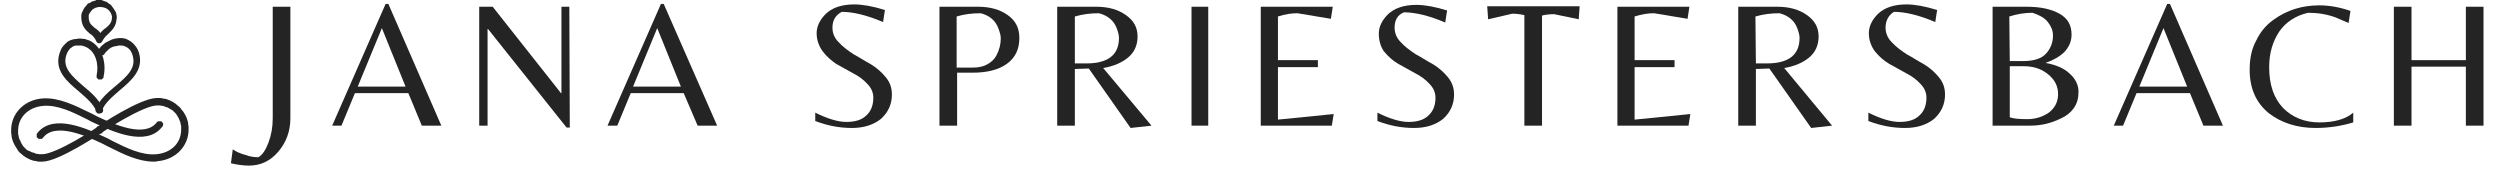 <?xml version="1.0" encoding="UTF-8"?> <svg xmlns="http://www.w3.org/2000/svg" xmlns:xlink="http://www.w3.org/1999/xlink" version="1.1" id="Ebene_1" x="0px" y="0px" viewBox="0 0 538.2 36.4" style="enable-background:new 0 0 538.2 36.4;" xml:space="preserve"> <style type="text/css"> .st0{fill:#242424;} .st1{fill:#242424;stroke:#242424;stroke-miterlimit:10;} </style> <g> <g transform="translate(5.113, 46.05)"> <g> <path class="st0" d="M53.6-20.6v-24h3.8v24c0,2.8-0.9,5.2-2.6,7.2s-3.8,3-6.3,3c-1.3,0-2.6-0.2-3.9-0.5l0.4-3 c0.7,0.5,1.6,0.9,2.7,1.2c1.1,0.4,2,0.5,2.8,0.5c0.9-0.5,1.6-1.6,2.2-3.2C53.3-17,53.6-18.7,53.6-20.6z"></path> </g> </g> </g> <g> <g transform="translate(19.61, 46.05)"> <g> <path class="st0" d="M51.9-19l11.5-26.2H64L75.4-19h-4.2l-2.9-7H56.8l-2.9,7H51.9z M57.4-27.4h10.3L62.6-40L57.4-27.4z"></path> </g> </g> </g> <g> <g transform="translate(41.065, 46.05)"> <g> <path class="st0" d="M81.6-18.6h-0.7L64-39.8h-0.1V-19h-1.8v-25.6H65L79.7-26h0.1v-18.6h1.7L81.6-18.6L81.6-18.6z"></path> </g> </g> </g> <g> <g transform="translate(64.086, 46.05)"> <g> <path class="st0" d="M66.7-19l11.5-26.2h0.6L90.3-19h-4.2l-3-7H71.7l-2.9,7H66.7z M72.2-27.4h10.3L77.4-40L72.2-27.4z"></path> </g> </g> </g> <g> <g transform="translate(85.541, 46.05)"> </g> </g> <g> <g transform="translate(96.008, 46.05)"> <g> <path class="st0" d="M83.2-40.1c0,1.1,0.4,2.2,1.3,3.1c0.9,1,2,1.8,3.2,2.6c1.3,0.7,2.5,1.5,3.8,2.2c1.3,0.8,2.3,1.7,3.2,2.8 c0.9,1.1,1.3,2.3,1.3,3.7c0,2.1-0.8,3.8-2.3,5.2c-1.6,1.3-3.7,2-6.3,2c-2.7,0-5.3-0.5-7.9-1.5v-1.8c2.6,1.3,4.9,2,6.7,2 c1.8,0,3.3-0.4,4.3-1.4c1-0.9,1.5-2.2,1.5-3.8c0-1.1-0.4-2.1-1.3-3c-0.8-0.9-1.9-1.7-3.1-2.3c-1.2-0.7-2.4-1.3-3.6-2 c-1-0.7-2.1-1.6-2.9-2.7s-1.3-2.4-1.3-3.9s0.7-2.9,2-4.2c1.4-1.3,3.4-2,6.1-2c1.8,0,4,0.4,6.6,1.2l-0.4,2.6 c-3.5-1.5-6.5-2.2-8.9-2.2C83.9-42.8,83.2-41.7,83.2-40.1z"></path> </g> </g> </g> <g> <g transform="translate(115.347, 46.05)"> <g> <path class="st0" d="M104.1-37.9c0,2.5-0.9,4.3-2.7,5.6c-1.8,1.3-4.3,1.9-7.4,1.9h-3.3V-19h-3.8v-25.6h8.3c2.6,0,4.7,0.6,6.4,1.8 C103.3-41.6,104.1-40,104.1-37.9z M90.6-31.5h3.5c1.2,0,2.2-0.2,3.1-0.7c0.9-0.5,1.5-1.1,1.9-1.8c0.7-1.3,1-2.5,1-3.8 c0-0.6-0.2-1.3-0.5-2.1c-0.6-1.7-1.9-2.8-3.8-3.3c-1.9,0-3.6,0.2-5.2,0.7V-31.5z"></path> </g> </g> </g> <g> <g transform="translate(134.395, 46.05)"> <g> <path class="st0" d="M97-31.2V-19h-3.8v-25.6h8.4c2.6,0,4.7,0.6,6.4,1.8c1.7,1.2,2.5,2.7,2.5,4.6c0,1.9-0.7,3.4-2,4.5 c-1.3,1.1-3.1,1.9-5.4,2.3L113.5-19l-4.5,0.5l-9-12.8L97-31.2L97-31.2z M97-32.4h2.5c4.6,0,7-1.8,7-5.5c0-0.6-0.2-1.3-0.5-2.1 c-0.6-1.6-1.9-2.7-3.8-3.2c-1.8,0-3.5,0.2-5.2,0.7V-32.4z"></path> </g> </g> </g> <g> <g transform="translate(156.111, 46.05)"> <g> <path class="st0" d="M104-44.6V-19h-3.6v-25.6H104z"></path> </g> </g> </g> <g> <g transform="translate(167.216, 46.05)"> <g> <path class="st0" d="M104.2-19v-25.6h15.5l-0.4,2.6l-7.2-1.2c-1.3,0-2.7,0.2-4.2,0.7v9.4h8.6v1.5h-8.6v11.3l12-1.2l-0.4,2.5 H104.2z"></path> </g> </g> </g> <g> <g transform="translate(186.729, 46.05)"> <g> <path class="st0" d="M113.5-40.1c0,1.1,0.4,2.2,1.3,3.1c0.9,1,2,1.8,3.2,2.6c1.3,0.7,2.5,1.5,3.8,2.2c1.3,0.8,2.3,1.7,3.2,2.8 c0.9,1.1,1.3,2.3,1.3,3.7c0,2.1-0.8,3.8-2.3,5.2c-1.6,1.3-3.7,2-6.3,2c-2.7,0-5.3-0.5-7.9-1.5v-1.8c2.6,1.3,4.9,2,6.7,2 c1.8,0,3.3-0.4,4.3-1.4c1-0.9,1.5-2.2,1.5-3.8c0-1.1-0.4-2.1-1.3-3c-0.8-0.9-1.9-1.7-3.1-2.3c-1.2-0.7-2.4-1.3-3.6-2 c-1.2-0.7-2.2-1.6-3.1-2.7c-0.7-1-1.1-2.3-1.1-3.8s0.7-2.9,2-4.2c1.4-1.3,3.4-2,6.1-2c1.8,0,4,0.4,6.6,1.2l-0.4,2.6 c-3.5-1.5-6.5-2.2-8.9-2.2C114.1-42.8,113.5-41.7,113.5-40.1z"></path> </g> </g> </g> <g> <g transform="translate(206.067, 46.05)"> <g> <path class="st0" d="M125.9-19h-3.8v-23.8c-0.9-0.2-1.8-0.3-2.6-0.3l-5.2,1.2l-0.2-2.8H134l-0.2,2.8l-5.3-1.1 c-0.9,0-1.8,0.1-2.6,0.3V-19z"></path> </g> </g> </g> <g> <g transform="translate(224.797, 46.05)"> <g> <path class="st0" d="M123.4-19v-25.6h15.5l-0.4,2.6l-7.2-1.2c-1.3,0-2.7,0.2-4.2,0.7v9.4h8.6v1.5h-8.6v11.3l12-1.2l-0.4,2.5 H123.4z"></path> </g> </g> </g> <g> <g transform="translate(244.309, 46.05)"> <g> <path class="st0" d="M133.7-31.2V-19h-3.8v-25.6h8.4c2.6,0,4.7,0.6,6.4,1.8c1.7,1.2,2.5,2.7,2.5,4.6c0,1.9-0.7,3.4-2,4.5 s-3.1,1.9-5.4,2.3L150.1-19l-4.5,0.5l-9-12.8L133.7-31.2L133.7-31.2z M133.7-32.4h2.4c4.6,0,7-1.8,7-5.5c0-0.6-0.2-1.3-0.5-2.1 c-0.6-1.6-1.9-2.7-3.8-3.2c-1.8,0-3.5,0.2-5.2,0.7L133.7-32.4L133.7-32.4z"></path> </g> </g> </g> <g> <g transform="translate(266.025, 46.05)"> <g> <path class="st0" d="M139.9-40.1c0,1.1,0.4,2.2,1.3,3.1c0.9,1,2,1.8,3.2,2.6c1.3,0.7,2.5,1.5,3.8,2.2c1.3,0.8,2.3,1.7,3.2,2.8 c0.9,1.1,1.3,2.3,1.3,3.7c0,2.1-0.8,3.8-2.3,5.2c-1.6,1.3-3.7,2-6.3,2c-2.7,0-5.3-0.5-7.9-1.5v-1.8c2.6,1.3,4.9,2,6.7,2 s3.3-0.4,4.3-1.4c1-0.9,1.5-2.2,1.5-3.8c0-1.1-0.4-2.1-1.3-3c-0.8-0.9-1.9-1.7-3.1-2.3c-1.2-0.7-2.4-1.3-3.6-2 c-1.2-0.7-2.2-1.6-3.1-2.7c-0.8-1.1-1.3-2.4-1.3-3.9s0.7-2.9,2-4.2c1.4-1.3,3.4-2,6.1-2c1.8,0,4,0.4,6.6,1.2l-0.4,2.6 c-3.5-1.5-6.5-2.2-8.9-2.2C140.6-42.8,139.9-41.7,139.9-40.1z"></path> </g> </g> </g> <g> <g transform="translate(285.364, 46.05)"> <g> <path class="st0" d="M143.6-19v-25.6h7.3c3,0,5.3,0.5,7.1,1.5s2.6,2.5,2.6,4.5c0,1.4-0.5,2.6-1.5,3.7c-1,1-2.4,1.8-4.1,2.4 c2.3,0.4,4.1,1.2,5.3,2.4c1.2,1.1,1.8,2.4,1.8,3.8s-0.3,2.5-1,3.5s-1.6,1.7-2.7,2.2c-2.2,1.1-4.4,1.6-6.7,1.6 C151.7-19,143.6-19,143.6-19z M147.3-32.9h2.8c2.3,0,4-0.5,5-1.6s1.5-2.4,1.5-3.9c0-1.1-0.4-2-1.1-2.9s-1.8-1.5-3.3-2 c-1.8,0-3.4,0.3-5,0.8L147.3-32.9L147.3-32.9z M147.3-31.8v11c0.8,0.3,2.1,0.4,3.8,0.4s3.3-0.5,4.6-1.4c1.3-1,2-2.3,2-4 s-0.7-3.1-2.2-4.3c-1.5-1.2-3.2-1.7-5.3-1.7H147.3z"></path> </g> </g> </g> <g> <g transform="translate(307.254, 46.05)"> <g> <path class="st0" d="M147.8-19l11.5-26.2h0.6L171.3-19h-4.2l-2.9-7h-11.5l-2.9,7H147.8z M153.3-27.4h10.3L158.5-40L153.3-27.4z"></path> </g> </g> </g> <g> <g transform="translate(328.709, 46.05)"> <g> <path class="st0" d="M169.8-18.5c-4,0-7.4-1.1-10.1-3.2c-2.7-2.2-4.1-5.3-4.1-9.3c0-2.4,0.4-4.5,1.4-6.3c0.9-1.9,2.1-3.3,3.6-4.4 c3-2.2,6.3-3.2,10-3.2c2.1,0,4.4,0.4,6.7,1.2l-0.4,2.6c-1.2-0.5-2.1-0.9-2.8-1.2c-1.9-0.7-3.9-1-5.9-1c-2.7,0.6-4.8,2-6.2,4 c-1.4,2.1-2.2,4.6-2.2,7.7c0,3.8,1,6.7,3,8.8c2,2,4.6,3.1,7.8,3.1c3.2,0,5.7-0.7,7.3-2.1v2.1C175.6-19,172.9-18.5,169.8-18.5z"></path> </g> </g> </g> <g> <g transform="translate(350.251, 46.05)"> <g> <path class="st0" d="M168.9-31.7V-19h-3.8v-25.6h3.8v11.5h11.7v-11.5h3.8V-19h-3.8v-12.7H168.9z"></path> </g> </g> </g> <g> <g> <path class="st1" d="M21.4,8.8c0,0-0.1,0-0.1,0c0,0-0.1-0.1-0.1-0.1C20.9,8,20.5,7.5,19.9,7l-0.2-0.1c-0.9-0.8-1.6-1.4-1.7-3 c0-0.2,0-0.4,0-0.6c0-0.2,0.1-0.4,0.2-0.6c0.1-0.2,0.2-0.4,0.3-0.6c0.1-0.2,0.2-0.3,0.4-0.5c0.1-0.1,0.2-0.2,0.2-0.3 c0.1-0.1,0.2-0.2,0.3-0.2C19.5,1.1,19.6,1,19.7,1c0.1-0.1,0.2-0.1,0.3-0.2c0.1,0,0.2-0.1,0.3-0.1s0.2-0.1,0.3-0.1 c0.1,0,0.2,0,0.3-0.1c0.1,0,0.2,0,0.4,0c0.1,0,0.2,0,0.4,0c0.1,0,0.2,0,0.3,0.1c0.1,0,0.2,0.1,0.3,0.1s0.2,0.1,0.3,0.1 c0.1,0,0.2,0.1,0.3,0.2s0.2,0.1,0.3,0.2c0.1,0.1,0.2,0.1,0.3,0.2c0.1,0.1,0.2,0.2,0.2,0.3c0.1,0.1,0.3,0.3,0.4,0.5 c0.1,0.2,0.2,0.4,0.3,0.6c0.1,0.2,0.1,0.4,0.2,0.6c0,0.2,0.1,0.4,0,0.6c-0.1,1.5-0.8,2.1-1.7,3L22.9,7c-0.5,0.4-1,1-1.3,1.6 c0,0,0,0.1-0.1,0.1C21.5,8.8,21.5,8.8,21.4,8.8z M21.4,1c-0.2,0-0.4,0-0.6,0.1c-0.2,0-0.4,0.1-0.6,0.2c-0.2,0.1-0.4,0.2-0.5,0.3 c-0.2,0.1-0.3,0.3-0.4,0.4c-0.1,0.1-0.2,0.3-0.3,0.4c-0.1,0.1-0.2,0.3-0.3,0.5c-0.1,0.2-0.1,0.3-0.1,0.5s0,0.4,0,0.5 c0.1,1.4,0.7,1.8,1.6,2.6l0.2,0.1c0.5,0.4,0.9,0.8,1.2,1.4c0.3-0.5,0.7-1,1.2-1.4l0.2-0.1c0.9-0.8,1.5-1.3,1.6-2.6 c0-0.2,0-0.4,0-0.5c0-0.2-0.1-0.3-0.1-0.5c-0.1-0.2-0.1-0.3-0.3-0.5c-0.1-0.1-0.2-0.3-0.3-0.4c-0.1-0.1-0.3-0.3-0.4-0.4 c-0.2-0.1-0.3-0.2-0.5-0.3c-0.2-0.1-0.4-0.1-0.6-0.2C21.8,1,21.6,1,21.4,1z"></path> </g> </g> <g> <g> <path class="st1" d="M33.1,34.3c-3.2,0-6.4-1.6-9.2-3c-0.7-0.3-1.3-0.7-2-1c-3-1.4-10.1-4.7-13-1c0,0,0,0-0.1,0.1c0,0-0.1,0-0.1,0 c0,0-0.1,0-0.1,0c0,0-0.1,0-0.1,0c0,0,0,0-0.1-0.1c0,0,0-0.1,0-0.1c0,0,0-0.1,0-0.1c0,0,0-0.1,0-0.1c3.1-4.1,10.4-0.7,13.6,0.8 c0.7,0.3,1.3,0.6,2,1c3,1.5,6.4,3.2,9.7,2.9c3.4-0.3,5.8-2.6,5.8-5.8c0-0.2,0-0.4,0-0.6c0-0.2,0-0.4-0.1-0.6 c0-0.2-0.1-0.4-0.1-0.5c-0.1-0.2-0.1-0.4-0.2-0.5c-0.1-0.2-0.1-0.3-0.2-0.5c-0.1-0.2-0.2-0.3-0.3-0.5c-0.1-0.2-0.2-0.3-0.3-0.5 c-0.1-0.1-0.3-0.3-0.4-0.4c-0.1-0.1-0.3-0.3-0.4-0.4c-0.1-0.1-0.3-0.2-0.5-0.3c-0.2-0.1-0.3-0.2-0.5-0.3c-0.2-0.1-0.3-0.2-0.5-0.2 c-0.2-0.1-0.4-0.1-0.5-0.2c-0.2-0.1-0.4-0.1-0.5-0.1c-0.2,0-0.4-0.1-0.6-0.1s-0.4,0-0.6,0c-3.2,0-12.2,5.9-12.2,6c0,0-0.1,0-0.1,0 c0,0-0.1,0-0.1,0c0,0-0.1,0-0.1,0c0,0-0.1,0-0.1-0.1c0,0,0-0.1,0-0.1c0,0,0-0.1,0-0.1c0,0,0-0.1,0-0.1c0,0,0,0,0.1-0.1 c0.3-0.3,9.1-6.1,12.5-6.1c0.2,0,0.4,0,0.6,0c0.2,0,0.4,0,0.6,0.1c0.2,0,0.4,0.1,0.6,0.1c0.2,0.1,0.4,0.1,0.6,0.2 c0.2,0.1,0.4,0.2,0.6,0.3c0.2,0.1,0.4,0.2,0.5,0.3c0.2,0.1,0.3,0.2,0.5,0.4c0.2,0.1,0.3,0.3,0.5,0.4c0.1,0.1,0.3,0.3,0.4,0.5 s0.3,0.3,0.4,0.5c0.1,0.2,0.2,0.3,0.3,0.5s0.2,0.4,0.3,0.6c0.1,0.2,0.1,0.4,0.2,0.6c0.1,0.2,0.1,0.4,0.1,0.6 c0,0.2,0.1,0.4,0.1,0.6s0,0.4,0,0.6c0,3.3-2.6,6-6.2,6.3C33.6,34.3,33.4,34.3,33.1,34.3z"></path> </g> </g> <g> <g> <path class="st1" d="M9.1,34.3c-0.2,0-0.4,0-0.6,0c-0.2,0-0.4,0-0.6-0.1c-0.2,0-0.4-0.1-0.6-0.1c-0.2-0.1-0.4-0.1-0.6-0.2 c-0.2-0.1-0.4-0.2-0.6-0.3c-0.2-0.1-0.4-0.2-0.5-0.3c-0.2-0.1-0.3-0.2-0.5-0.4c-0.2-0.1-0.3-0.3-0.5-0.4c-0.1-0.1-0.3-0.3-0.4-0.5 S4,31.6,3.9,31.5c-0.1-0.2-0.2-0.3-0.3-0.5c-0.1-0.2-0.2-0.4-0.3-0.6c-0.1-0.2-0.1-0.4-0.2-0.6C3,29.6,3,29.4,3,29.2 c0-0.2-0.1-0.4-0.1-0.6s0-0.4,0-0.6c0-3.3,2.6-6,6.2-6.3c3.4-0.3,6.9,1.5,10,3c0.7,0.3,1.3,0.7,2,1c3,1.4,10.1,4.7,13,1 c0,0,0-0.1,0.1-0.1c0,0,0.1,0,0.1,0c0,0,0.1,0,0.1,0c0,0,0.1,0,0.1,0c0,0,0,0,0.1,0.1s0,0.1,0,0.1c0,0,0,0.1,0,0.1 c0,0,0,0.1-0.1,0.1c-3.1,4.1-10.4,0.7-13.6-0.8c-0.7-0.3-1.3-0.6-2-1c-3-1.5-6.4-3.2-9.7-2.9c-3.4,0.3-5.8,2.7-5.8,5.8 c0,0.2,0,0.4,0,0.6s0,0.4,0.1,0.6c0,0.2,0.1,0.4,0.1,0.5c0.1,0.2,0.1,0.4,0.2,0.5c0.1,0.2,0.2,0.3,0.2,0.5 c0.1,0.2,0.2,0.3,0.3,0.5c0.1,0.2,0.2,0.3,0.3,0.5c0.1,0.1,0.3,0.3,0.4,0.4c0.1,0.1,0.3,0.3,0.4,0.4c0.1,0.1,0.3,0.2,0.5,0.3 C6,32.9,6.2,33,6.4,33.1c0.2,0.1,0.3,0.2,0.5,0.2s0.4,0.1,0.5,0.2c0.2,0.1,0.4,0.1,0.5,0.1s0.4,0.1,0.6,0.1c0.2,0,0.4,0,0.6,0 c3.2,0,12.2-5.9,12.2-6c0,0,0.1,0,0.1,0c0,0,0.1,0,0.1,0c0,0,0.1,0,0.1,0c0,0,0,0,0.1,0.1c0,0,0,0.1,0,0.1c0,0,0,0.1,0,0.1 c0,0,0,0.1,0,0.1c0,0,0,0-0.1,0.1C21.2,28.4,12.4,34.3,9.1,34.3z"></path> </g> </g> <path class="st1" d="M21.4,23.9c-0.1,0-0.1,0-0.1,0c0,0-0.1-0.1-0.1-0.1c-0.6-1.7-2.3-3.1-3.9-4.5c-2.5-2.1-5.1-4.3-4-7.7 c0.1-0.3,0.2-0.5,0.3-0.8c0.1-0.2,0.3-0.5,0.5-0.7c0.2-0.2,0.4-0.4,0.6-0.6c0.2-0.2,0.5-0.3,0.7-0.4C15.7,9,16,8.9,16.4,8.9 c0.3-0.1,0.6-0.1,0.9-0.1c0.3,0,0.6,0.1,0.9,0.1c0.3,0.1,0.6,0.2,0.9,0.3c2.6,1.3,3.3,4.7,2.7,7.2c0,0,0,0.1,0,0.1c0,0,0,0-0.1,0.1 c0,0-0.1,0-0.1,0c0,0-0.1,0-0.1,0c0,0-0.1,0-0.1,0s0,0-0.1-0.1c0,0,0-0.1,0-0.1c0,0,0-0.1,0-0.1c0.5-2.4-0.1-5.4-2.5-6.6 c-0.2-0.1-0.5-0.2-0.8-0.3c-0.3-0.1-0.5-0.1-0.8-0.1c-0.3,0-0.5,0-0.8,0s-0.5,0.1-0.8,0.2c-0.2,0.1-0.4,0.2-0.6,0.4 c-0.2,0.1-0.4,0.3-0.5,0.5c-0.2,0.2-0.3,0.4-0.4,0.6c-0.1,0.2-0.2,0.4-0.3,0.7c-1,3.1,1.4,5.1,3.8,7.2c1.7,1.4,3.4,2.9,4.1,4.7 c0,0,0,0.1,0,0.1c0,0,0,0.1,0,0.1c0,0,0,0.1-0.1,0.1C21.6,23.9,21.6,23.9,21.4,23.9C21.5,23.9,21.5,23.9,21.4,23.9z"></path> <path class="st1" d="M21.4,23.9C21.4,23.9,21.4,23.9,21.4,23.9c-0.1,0-0.1,0-0.2,0c0,0,0,0-0.1-0.1s0-0.1,0-0.1c0,0,0-0.1,0-0.1 c0.7-1.8,2.4-3.3,4.1-4.7c2.5-2.1,4.8-4.1,3.8-7.2c-0.4-1.4-1.4-2.2-2.7-2.4c-0.2,0-0.4,0-0.6,0c-0.2,0-0.4,0-0.6,0.1 c-0.2,0-0.4,0.1-0.6,0.1c-0.2,0.1-0.4,0.1-0.6,0.2c-0.2,0.1-0.4,0.2-0.5,0.3c-0.2,0.1-0.3,0.2-0.5,0.4s-0.3,0.3-0.4,0.4 c-0.1,0.1-0.3,0.3-0.4,0.5c0,0,0,0-0.1,0.1c0,0-0.1,0-0.1,0c0,0-0.1,0-0.1,0c0,0-0.1,0-0.1,0c0,0,0,0-0.1-0.1c0,0,0-0.1,0-0.1 c0,0,0-0.1,0-0.1c0,0,0-0.1,0-0.1c0.1-0.2,0.3-0.4,0.4-0.5c0.1-0.2,0.3-0.3,0.5-0.5c0.2-0.1,0.3-0.3,0.5-0.4 c0.2-0.1,0.4-0.2,0.6-0.3c0.2-0.1,0.4-0.2,0.6-0.3c0.2-0.1,0.4-0.1,0.7-0.2c0.2,0,0.4-0.1,0.7-0.1c0.2,0,0.4,0,0.7,0 c0.2,0,0.4,0.1,0.5,0.1c0.2,0.1,0.3,0.1,0.5,0.2c0.2,0.1,0.3,0.2,0.5,0.3c0.1,0.1,0.3,0.2,0.4,0.3c0.1,0.1,0.3,0.3,0.4,0.4 c0.1,0.1,0.2,0.3,0.3,0.4c0.1,0.1,0.2,0.3,0.3,0.5c0.1,0.2,0.1,0.3,0.2,0.5c1.1,3.4-1.5,5.6-4,7.7c-1.6,1.4-3.3,2.8-3.9,4.5 c0,0-0.1,0.1-0.1,0.1C21.5,23.9,21.5,23.9,21.4,23.9z"></path> <g> <g transform="translate(355.32, 331.62)"> </g> </g> </svg> 